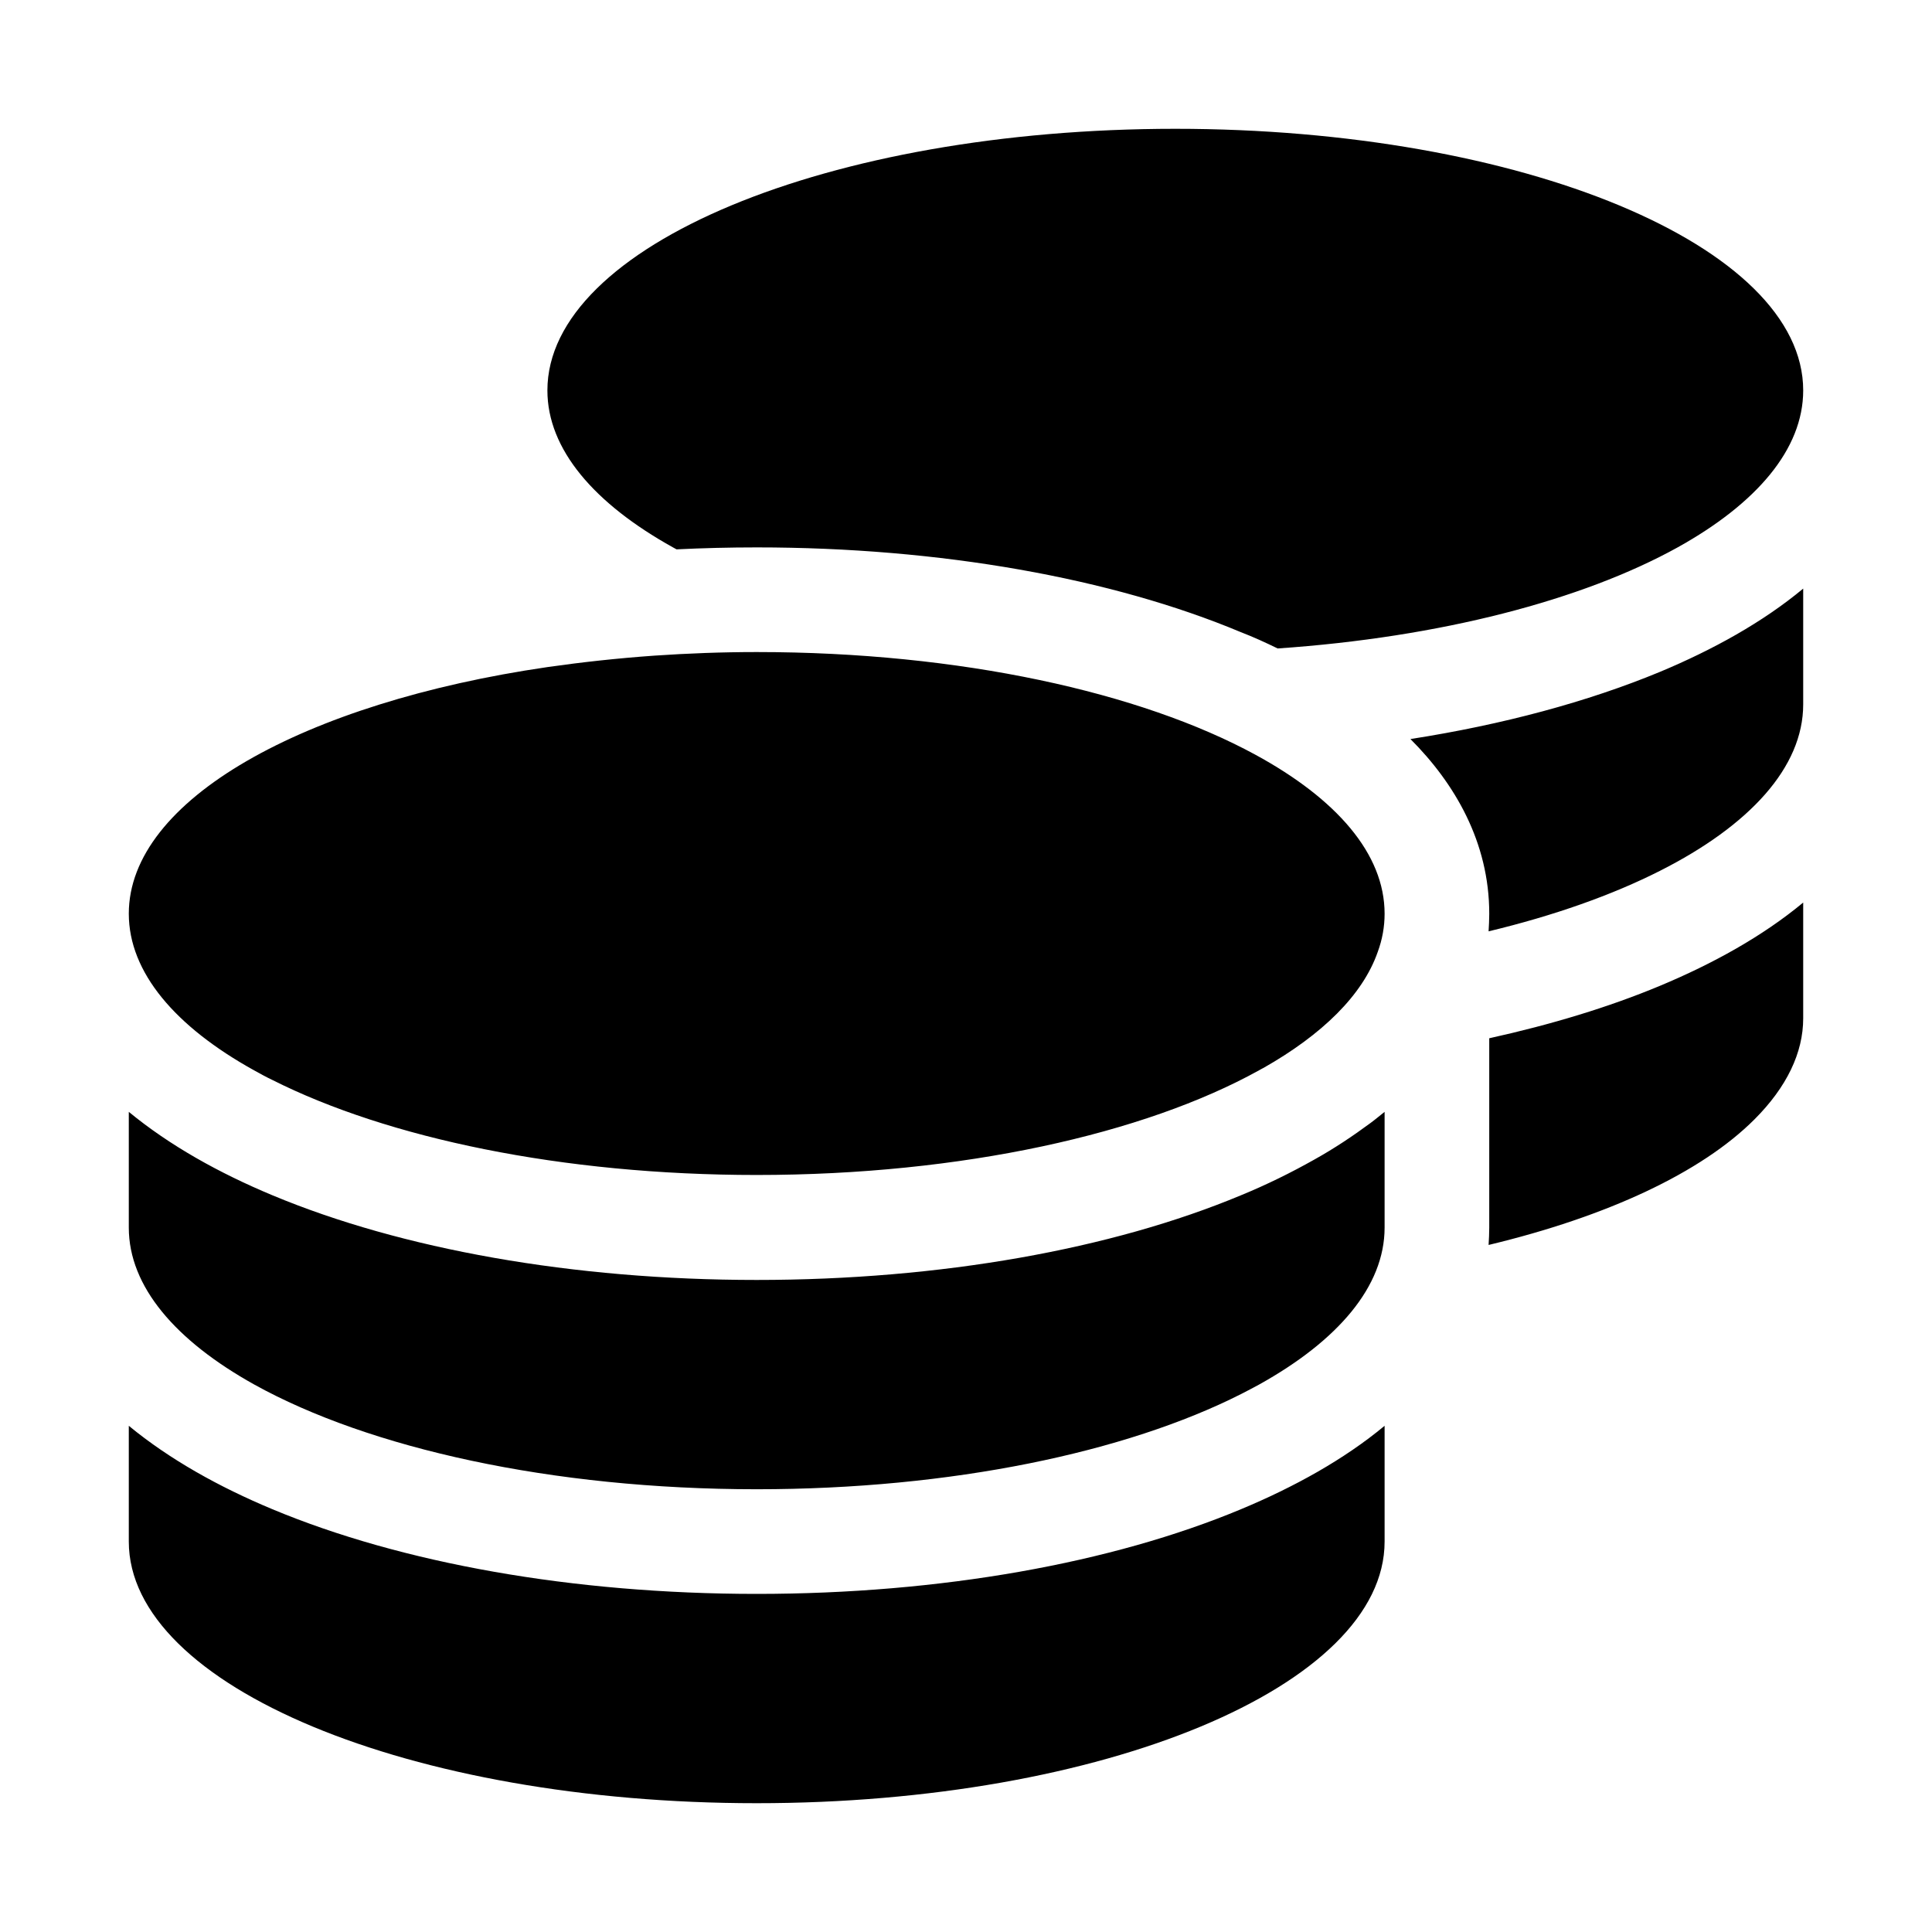 <?xml version="1.0" encoding="UTF-8"?> <svg xmlns="http://www.w3.org/2000/svg" width="150" height="150" viewBox="0 0 150 150" fill="none"><path d="M140 30.312C140 34.883 136.369 39.098 130.25 42.5C122.861 46.588 111.842 49.482 99.197 50.346C98.258 49.889 97.318 49.457 96.328 49.076C86.324 44.887 73.019 42.5 58.75 42.5C56.643 42.5 54.586 42.551 52.529 42.652L52.25 42.5C46.131 39.098 42.5 34.883 42.5 30.312C42.5 19.09 64.336 10 91.25 10C118.164 10 140 19.09 140 30.312ZM50.803 50.904C53.393 50.727 56.059 50.625 58.75 50.625C74.543 50.625 88.559 53.748 97.471 58.598C103.768 62.025 107.5 66.291 107.5 70.938C107.5 71.953 107.322 72.943 106.967 73.908C105.799 77.26 102.65 80.332 98.08 82.922C98.055 82.947 98.004 82.947 97.978 82.973C97.902 83.023 97.826 83.049 97.75 83.1C88.863 88.025 74.695 91.225 58.75 91.225C43.617 91.225 30.084 88.356 21.121 83.836C20.639 83.607 20.182 83.353 19.725 83.1C13.631 79.723 10 75.508 10 70.938C10 62.102 23.559 54.56 42.5 51.793C45.166 51.412 47.934 51.107 50.803 50.904ZM115.625 70.938C115.625 65.377 112.934 60.807 109.506 57.379C116.691 56.262 123.268 54.484 128.854 52.174C132.992 50.447 136.852 48.315 140 45.699V54.688C140 59.588 135.811 64.107 128.879 67.611C125.172 69.49 120.652 71.09 115.574 72.309C115.6 71.852 115.625 71.42 115.625 70.963V70.938ZM107.5 95.312C107.5 99.883 103.869 104.098 97.75 107.5C97.293 107.754 96.836 107.982 96.353 108.236C87.416 112.756 73.883 115.625 58.75 115.625C42.805 115.625 28.637 112.426 19.75 107.5C13.631 104.098 10 99.883 10 95.312V86.324C13.174 88.939 17.008 91.072 21.146 92.799C31.176 96.988 44.48 99.375 58.75 99.375C73.019 99.375 86.324 96.988 96.353 92.799C98.334 91.986 100.238 91.047 102.041 90.031C103.59 89.168 105.037 88.203 106.408 87.188C106.789 86.908 107.145 86.603 107.5 86.324V87.188V88.635V95.312ZM115.625 95.312V87.188V80.611C120.449 79.545 124.893 78.199 128.854 76.549C132.992 74.822 136.852 72.689 140 70.074V79.062C140 81.728 138.73 84.394 136.217 86.908C132.078 91.047 124.791 94.449 115.574 96.658C115.6 96.227 115.625 95.769 115.625 95.312ZM58.75 123.75C73.019 123.75 86.324 121.363 96.353 117.174C100.492 115.447 104.352 113.314 107.5 110.699V119.688C107.5 130.91 85.664 140 58.75 140C31.836 140 10 130.91 10 119.688V110.699C13.174 113.314 17.008 115.447 21.146 117.174C31.176 121.363 44.48 123.75 58.75 123.75Z" fill="black"></path></svg> 